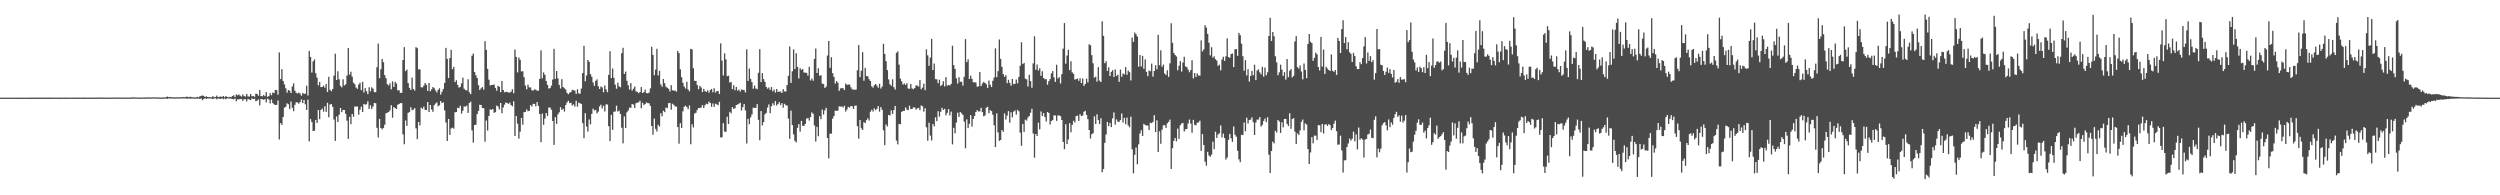 <?xml version="1.0" encoding="UTF-8"?>
<svg xmlns="http://www.w3.org/2000/svg" width="1920" height="150">
  <path d="M0 75.000h1v1.000H0zM1 75.000h1v1.000H1zM2 75.000h1v1.000H2zM3 74.985h1v1.000H3zM4 74.981h1v1.000H4zM5 74.992h1v1.000H5zM6 74.990h1v1.000H6zM7 74.994h1v1.000H7zM8 74.986h1v1.000H8zM9 74.992h1v1.000H9zM10 74.976h1v1.000H10zM11 74.990h1v1.000H11zM12 74.990h1v1.000H12zM13 74.983h1v1.000H13zM14 74.993h1v1.000H14zM15 74.982h1v1.000H15zM16 74.987h1v1.000H16zM17 74.973h1v1.000H17zM18 74.992h1v1.000H18zM19 74.991h1v1.000H19zM20 74.986h1v1.000H20zM21 74.979h1v1.000H21zM22 74.990h1v1.000H22zM23 74.970h1v1.000H23zM24 74.974h1v1.000H24zM25 74.968h1v1.000H25zM26 74.973h1v1.000H26zM27 74.986h1v1.000H27zM28 74.982h1v1.000H28zM29 74.977h1v1.000H29zM30 74.962h1v1.000H30zM31 74.975h1v1.000H31zM32 74.983h1v1.000H32zM33 74.977h1v1.000H33zM34 74.971h1v1.000H34zM35 74.988h1v1.000H35zM36 74.957h1v1.000H36zM37 74.983h1v1.000H37zM38 74.973h1v1.000H38zM39 74.963h1v1.000H39zM40 74.975h1v1.000H40zM41 74.953h1v1.000H41zM42 74.984h1v1.000H42zM43 74.952h1v1.000H43zM44 74.988h1v1.000H44zM45 74.973h1v1.000H45zM46 74.971h1v1.000H46zM47 74.984h1v1.000H47zM48 74.954h1v1.000H48zM49 74.921h1v1.000H49zM50 74.971h1v1.000H50zM51 74.965h1v1.000H51zM52 74.952h1v1.000H52zM53 74.952h1v1.000H53zM54 74.946h1v1.000H54zM55 74.977h1v1.000H55zM56 74.924h1v1.000H56zM57 74.957h1v1.000H57zM58 74.971h1v1.000H58zM59 74.959h1v1.000H59zM60 74.967h1v1.000H60zM61 74.956h1v1.000H61zM62 74.957h1v1.000H62zM63 74.916h1v1.000H63zM64 74.910h1v1.000H64zM65 74.959h1v1.000H65zM66 74.949h1v1.000H66zM67 74.950h1v1.000H67zM68 74.967h1v1.000H68zM69 74.926h1v1.000H69zM70 74.969h1v1.000H70zM71 74.979h1v1.000H71zM72 74.946h1v1.000H72zM73 74.962h1v1.000H73zM74 74.915h1v1.000H74zM75 74.908h1v1.000H75zM76 74.819h1v1.000H76zM77 74.907h1v1.000H77zM78 74.932h1v1.000H78zM79 74.918h1v1.000H79zM80 74.952h1v1.000H80zM81 74.965h1v1.000H81zM82 74.892h1v1.000H82zM83 74.964h1v1.000H83zM84 74.939h1v1.000H84zM85 74.931h1v1.000H85zM86 74.902h1v1.000H86zM87 74.862h1v1.000H87zM88 74.948h1v1.000H88zM89 74.847h1v1.000H89zM90 74.864h1v1.000H90zM91 74.921h1v1.000H91zM92 74.862h1v1.000H92zM93 74.941h1v1.000H93zM94 74.907h1v1.000H94zM95 74.881h1v1.000H95zM96 74.869h1v1.000H96zM97 74.948h1v1.000H97zM98 74.947h1v1.000H98zM99 74.907h1v1.000H99zM100 74.827h1v1.000H100zM101 74.906h1v1.000H101zM102 74.612h1v1.000H102zM103 74.855h1v1.000H103zM104 74.850h1v1.000H104zM105 74.852h1v1.000H105zM106 74.948h1v1.000H106zM107 74.901h1v1.000H107zM108 74.923h1v1.000H108zM109 74.835h1v1.000H109zM110 74.879h1v1.000H110zM111 74.925h1v1.000H111zM112 74.823h1v1.000H112zM113 74.759h1v1.000H113zM114 74.866h1v1.000H114zM115 74.707h1v1.000H115zM116 74.911h1v1.000H116zM117 74.719h1v1.000H117zM118 74.738h1v1.000H118zM119 74.794h1v1.000H119zM120 74.767h1v1.000H120zM121 74.873h1v1.000H121zM122 74.834h1v1.000H122zM123 74.927h1v1.000H123zM124 74.912h1v1.000H124zM125 74.770h1v1.000H125zM126 74.866h1v1.000H126zM127 74.592h1v1.000H127zM128 74.166h1v1.855H128zM129 74.607h1v1.000H129zM130 74.427h1v1.187H130zM131 74.601h1v1.000H131zM132 74.764h1v1.000H132zM133 74.665h1v1.000H133zM134 74.823h1v1.000H134zM135 74.672h1v1.000H135zM136 74.705h1v1.000H136zM137 74.792h1v1.000H137zM138 74.603h1v1.000H138zM139 74.781h1v1.000H139zM140 74.462h1v1.111H140zM141 74.623h1v1.000H141zM142 74.550h1v1.000H142zM143 74.118h1v1.741H143zM144 74.721h1v1.000H144zM145 74.381h1v1.315H145zM146 74.359h1v1.359H146zM147 74.709h1v1.000H147zM148 74.722h1v1.000H148zM149 74.804h1v1.000H149zM150 74.791h1v1.000H150zM151 74.335h1v1.450H151zM152 74.736h1v1.000H152zM153 73.994h1v1.975H153zM154 73.611h1v1.958H154zM155 73.333h1v3.634H155zM156 73.634h1v2.419H156zM157 74.489h1v1.000H157zM158 73.971h1v1.998H158zM159 74.429h1v1.155H159zM160 74.587h1v1.075H160zM161 74.560h1v1.016H161zM162 74.836h1v1.000H162zM163 73.756h1v2.313H163zM164 74.677h1v1.000H164zM165 74.451h1v1.000H165zM166 73.418h1v2.855H166zM167 74.610h1v1.000H167zM168 74.347h1v1.502H168zM169 74.123h1v1.920H169zM170 74.446h1v1.000H170zM171 73.713h1v2.455H171zM172 74.692h1v1.000H172zM173 73.747h1v2.465H173zM174 74.466h1v1.000H174zM175 74.694h1v1.000H175zM176 74.410h1v1.162H176zM177 74.618h1v1.187H177zM178 73.758h1v2.284H178zM179 73.171h1v3.173H179zM180 74.483h1v1.104H180zM181 72.514h1v5.222H181zM182 73.148h1v3.209H182zM183 72.544h1v3.756H183zM184 73.496h1v2.643H184zM185 74.126h1v1.876H185zM186 72.557h1v4.889H186zM187 73.816h1v2.355H187zM188 74.162h1v2.033H188zM189 72.153h1v5.747H189zM190 74.043h1v1.921H190zM191 74.132h1v2.337H191zM192 72.170h1v4.726H192zM193 73.968h1v1.627H193zM194 73.720h1v2.298H194zM195 74.353h1v1.495H195zM196 71.961h1v5.784H196zM197 72.131h1v5.161H197zM198 73.532h1v2.827H198zM199 69.142h1v11.749H199zM200 73.825h1v2.241H200zM201 73.917h1v2.251H201zM202 72.927h1v3.735H202zM203 73.840h1v2.311H203zM204 70.761h1v7.875H204zM205 74.361h1v1.428H205zM206 73.758h1v2.719H206zM207 71.547h1v7.838H207zM208 73.119h1v3.311H208zM209 71.096h1v8.069H209zM210 71.409h1v8.757H210zM211 69.085h1v11.577H211zM212 69.235h1v11.281H212zM213 72.716h1v4.464H213zM214 40.217h1v66.897H214zM215 60.716h1v33.833H215zM216 53.147h1v42.751H216zM217 62.183h1v27.686H217zM218 64.799h1v17.965H218zM219 67.828h1v14.130H219zM220 71.098h1v8.328H220zM221 69.101h1v10.993H221zM222 69.680h1v14.119H222zM223 71.463h1v6.559H223zM224 66.451h1v16.285H224zM225 64.006h1v21.418H225zM226 69.583h1v10.973H226zM227 71.266h1v7.334H227zM228 71.775h1v6.892H228zM229 71.059h1v8.609H229zM230 71.861h1v6.532H230zM231 73.488h1v2.913H231zM232 71.451h1v7.707H232zM233 72.058h1v4.693H233zM234 71.936h1v8.177H234zM235 65.788h1v18.641H235zM236 73.330h1v3.215H236zM237 39.091h1v69.518H237zM238 43.738h1v47.752H238zM239 55.725h1v38.011H239zM240 47.169h1v53.456H240zM241 45.595h1v54.827H241zM242 56.259h1v35.836H242zM243 59.590h1v34.809H243zM244 65.491h1v18.970H244zM245 62.905h1v28.644H245zM246 66.846h1v17.601H246zM247 66.812h1v16.601H247zM248 65.753h1v20.032H248zM249 67.349h1v14.203H249zM250 64.529h1v21.403H250zM251 70.620h1v8.307H251zM252 58.960h1v31.086H252zM253 68.953h1v11.269H253zM254 70.043h1v9.947H254zM255 68.351h1v13.713H255zM256 58.123h1v33.686H256zM257 41.219h1v67.006H257zM258 61.435h1v28.023H258zM259 54.751h1v38.929H259zM260 60.880h1v27.245H260zM261 65.875h1v17.074H261zM262 67.125h1v18.986H262zM263 60.899h1v23.488H263zM264 65.630h1v18.825H264zM265 64.728h1v22.712H265zM266 58.052h1v34.630H266zM267 36.849h1v69.817H267zM268 57.254h1v32.498H268zM269 55.058h1v40.335H269zM270 58.884h1v28.611H270zM271 63.491h1v26.169H271zM272 64.733h1v17.032H272zM273 67.242h1v14.679H273zM274 68.180h1v13.600H274zM275 64.915h1v23.223H275zM276 63.548h1v20.684H276zM277 69.223h1v12.629H277zM278 62.856h1v23.220H278zM279 71.004h1v8.810H279zM280 67.671h1v12.744H280zM281 70.058h1v9.943H281zM282 72.295h1v5.485H282zM283 67.020h1v16.623H283zM284 70.159h1v10.681H284zM285 67.072h1v16.666H285zM286 68.116h1v13.767H286zM287 70.747h1v8.326H287zM288 70.814h1v8.498H288zM289 51.669h1v46.465H289zM290 33.410h1v72.146H290zM291 60.054h1v31.270H291zM292 53.219h1v45.100H292zM293 45.330h1v54.016H293zM294 47.787h1v50.470H294zM295 57.681h1v38.135H295zM296 60.149h1v26.880H296zM297 64.732h1v21.795H297zM298 65.593h1v20.492H298zM299 63.884h1v20.897H299zM300 68.570h1v12.202H300zM301 62.443h1v27.939H301zM302 66.713h1v15.546H302zM303 62.852h1v20.142H303zM304 64.149h1v19.545H304zM305 69.395h1v11.116H305zM306 69.249h1v10.645H306zM307 71.263h1v7.958H307zM308 71.323h1v7.844H308zM309 46.093h1v57.108H309zM310 36.190h1v74.593H310zM311 54.626h1v37.916H311zM312 53.456h1v43.194H312zM313 63.777h1v22.927H313zM314 67.475h1v18.479H314zM315 69.096h1v13.302H315zM316 59.576h1v25.083H316zM317 68.365h1v15.775H317zM318 69.538h1v13.490H318zM319 36.201h1v62.380H319zM320 37.022h1v69.825H320zM321 53.370h1v40.341H321zM322 53.209h1v43.092H322zM323 67.042h1v15.644H323zM324 67.130h1v16.465H324zM325 65.812h1v16.067H325zM326 63.732h1v20.587H326zM327 65.140h1v19.404H327zM328 69.888h1v8.516H328zM329 63.766h1v22.281H329zM330 70.104h1v10.546H330zM331 68.614h1v15.434H331zM332 66.820h1v19.046H332zM333 67.739h1v13.040H333zM334 69.452h1v10.092H334zM335 71.004h1v7.667H335zM336 69.003h1v12.670H336zM337 67.777h1v13.071H337zM338 72.665h1v4.945H338zM339 70.390h1v8.798H339zM340 68.266h1v10.351H340zM341 63.680h1v21.084H341zM342 36.758h1v57.369H342zM343 45.230h1v63.052H343zM344 60.019h1v31.317H344zM345 44.595h1v58.987H345zM346 38.237h1v60.435H346zM347 53.218h1v44.833H347zM348 51.350h1v47.430H348zM349 63.055h1v23.165H349zM350 61.648h1v24.422H350zM351 65.160h1v17.614H351zM352 67.259h1v15.787H352zM353 66.662h1v14.518H353zM354 64.062h1v23.201H354zM355 59.583h1v25.425H355zM356 68.096h1v13.599H356zM357 69.179h1v12.722H357zM358 69.412h1v11.706H358zM359 60.882h1v25.870H359zM360 70.889h1v8.206H360zM361 72.298h1v5.767H361zM362 42.789h1v57.344H362zM363 41.150h1v68.348H363zM364 55.319h1v40.743H364zM365 57.829h1v37.949H365zM366 59.905h1v27.687H366zM367 65.421h1v19.770H367zM368 69.119h1v11.295H368zM369 67.810h1v12.815H369zM370 66.874h1v16.145H370zM371 68.811h1v14.266H371zM372 31.600h1v77.178H372zM373 38.293h1v54.263H373zM374 52.889h1v47.372H374zM375 61.200h1v27.870H375zM376 65.657h1v18.351H376zM377 65.285h1v19.090H377zM378 65.195h1v18.534H378zM379 64.931h1v21.740H379zM380 67.484h1v18.641H380zM381 69.653h1v11.471H381zM382 65.893h1v15.902H382zM383 66.708h1v17.301H383zM384 70.742h1v8.374H384zM385 62.281h1v24.683H385zM386 69.046h1v13.489H386zM387 70.925h1v9.473H387zM388 70.438h1v8.274H388zM389 70.578h1v8.522H389zM390 71.138h1v8.683H390zM391 71.078h1v7.685H391zM392 70.444h1v10.254H392zM393 68.561h1v13.094H393zM394 71.646h1v6.195H394zM395 38.030h1v66.409H395zM396 43.746h1v45.371H396zM397 55.626h1v39.351H397zM398 44.200h1v62.275H398zM399 45.930h1v55.215H399zM400 54.903h1v35.696H400zM401 54.697h1v41.099H401zM402 59.309h1v26.856H402zM403 65.711h1v20.209H403zM404 68.577h1v15.436H404zM405 65.020h1v20.379H405zM406 67.096h1v17.977H406zM407 67.152h1v13.585H407zM408 69.329h1v12.506H408zM409 69.590h1v10.134H409zM410 68.582h1v11.220H410zM411 68.915h1v12.762H411zM412 69.649h1v8.790H412zM413 69.583h1v11.706H413zM414 60.560h1v27.021H414zM415 38.704h1v70.525H415zM416 60.144h1v27.088H416zM417 55.629h1v40.214H417zM418 57.445h1v33.653H418zM419 62.133h1v24.688H419zM420 65.193h1v23.787H420zM421 67.971h1v14.621H421zM422 67.621h1v15.017H422zM423 65.719h1v18.539H423zM424 61.101h1v31.819H424zM425 37.497h1v73.811H425zM426 60.628h1v29.327H426zM427 54.537h1v40.574H427zM428 60.193h1v27.667H428zM429 65.170h1v21.093H429zM430 68.007h1v14.325H430zM431 60.763h1v23.648H431zM432 66.871h1v16.685H432zM433 67.770h1v17.940H433zM434 68.768h1v11.919H434zM435 71.347h1v7.345H435zM436 72.351h1v5.083H436zM437 71.194h1v7.962H437zM438 70.756h1v8.175H438zM439 68.964h1v12.084H439zM440 69.297h1v10.863H440zM441 69.630h1v12.231H441zM442 72.161h1v5.203H442zM443 68.565h1v13.360H443zM444 71.662h1v7.203H444zM445 72.001h1v7.321H445zM446 67.987h1v11.920H446zM447 56.119h1v38.441H447zM448 35.193h1v71.012H448zM449 62.420h1v24.503H449zM450 57.976h1v39.190H450zM451 46.076h1v55.004H451zM452 47.443h1v44.292H452zM453 56.936h1v38.538H453zM454 58.875h1v28.624H454zM455 63.280h1v20.181H455zM456 65.926h1v18.908H456zM457 62.083h1v22.291H457zM458 60.948h1v26.144H458zM459 66.184h1v19.578H459zM460 68.338h1v13.426H460zM461 66.466h1v13.924H461zM462 67.118h1v16.170H462zM463 70.815h1v10.412H463zM464 65.649h1v19.980H464zM465 68.616h1v11.561H465zM466 70.824h1v9.435H466zM467 57.426h1v39.472H467zM468 39.298h1v69.049H468zM469 59.951h1v28.246H469zM470 52.628h1v47.041H470zM471 59.762h1v26.078H471zM472 65.002h1v20.592H472zM473 68.168h1v12.959H473zM474 63.524h1v22.111H474zM475 66.321h1v18.666H475zM476 67.017h1v20.527H476zM477 40.845h1v57.260H477zM478 36.697h1v73.372H478zM479 56.816h1v32.653H479zM480 54.988h1v43.281H480zM481 62.067h1v24.137H481zM482 65.488h1v19.387H482zM483 68.808h1v13.814H483zM484 63.836h1v18.956H484zM485 69.527h1v10.356H485zM486 68.114h1v12.268H486zM487 66.447h1v16.481H487zM488 70.213h1v9.050H488zM489 70.630h1v8.230H489zM490 71.597h1v7.003H490zM491 70.686h1v6.686H491zM492 66.869h1v16.227H492zM493 71.434h1v7.497H493zM494 70.762h1v9.852H494zM495 68.863h1v11.086H495zM496 71.513h1v7.147H496zM497 71.627h1v7.585H497zM498 71.093h1v8.263H498zM499 67.877h1v13.446H499zM500 35.928h1v60.824H500zM501 42.172h1v61.280H501zM502 57.726h1v33.359H502zM503 53.440h1v45.514H503zM504 37.490h1v63.551H504zM505 57.919h1v37.954H505zM506 54.384h1v42.802H506zM507 64.797h1v22.213H507zM508 66.568h1v22.761H508zM509 60.633h1v24.418H509zM510 63.952h1v22.154H510zM511 66.586h1v15.981H511zM512 67.438h1v15.654H512zM513 68.200h1v11.035H513zM514 70.258h1v8.787H514zM515 65.419h1v18.856H515zM516 69.342h1v10.305H516zM517 69.655h1v10.865H517zM518 69.530h1v12.230H518zM519 70.344h1v11.585H519zM520 39.119h1v58.447H520zM521 40.808h1v69.524H521zM522 53.233h1v41.359H522zM523 59.293h1v38.950H523zM524 63.615h1v21.889H524zM525 66.458h1v15.526H525zM526 68.007h1v13.146H526zM527 62.782h1v19.426H527zM528 68.773h1v15.070H528zM529 70.106h1v10.867H529zM530 37.507h1v73.265H530zM531 37.938h1v57.545H531zM532 52.415h1v45.491H532zM533 62.066h1v25.204H533zM534 62.175h1v24.429H534zM535 65.317h1v19.090H535zM536 68.494h1v14.496H536zM537 65.922h1v17.001H537zM538 67.160h1v15.348H538zM539 70.703h1v9.964H539zM540 68.241h1v14.777H540zM541 70.033h1v10.830H541zM542 70.586h1v9.065H542zM543 69.380h1v10.637H543zM544 71.242h1v6.785H544zM545 69.166h1v9.929H545zM546 68.278h1v13.758H546zM547 70.802h1v8.645H547zM548 67.786h1v14.347H548zM549 71.042h1v8.624H549zM550 69.982h1v10.138H550zM551 69.834h1v11.006H551zM552 72.162h1v6.027H552zM553 33.289h1v72.256H553zM554 46.500h1v58.947H554zM555 57.939h1v36.684H555zM556 40.958h1v60.087H556zM557 45.584h1v55.707H557zM558 58.470h1v31.173H558zM559 58.131h1v37.088H559zM560 63.403h1v22.497H560zM561 62.897h1v24.141H561zM562 68.432h1v13.868H562zM563 65.429h1v18.233H563zM564 69.302h1v13.849H564zM565 66.774h1v13.918H565zM566 69.613h1v10.682H566zM567 68.797h1v10.885H567zM568 70.317h1v8.606H568zM569 68.728h1v16.133H569zM570 69.038h1v13.247H570zM571 69.297h1v10.587H571zM572 71.036h1v13.800H572zM573 37.909h1v72.294H573zM574 62.139h1v29.142H574zM575 52.622h1v42.778H575zM576 60.526h1v29.645H576zM577 63.063h1v24.854H577zM578 68.157h1v14.523H578zM579 65.695h1v17.133H579zM580 67.957h1v14.983H580zM581 68.505h1v11.487H581zM582 55.935h1v36.087H582zM583 37.772h1v69.971H583zM584 63.040h1v22.257H584zM585 56.149h1v40.133H585zM586 60.711h1v33.018H586zM587 62.882h1v24.929H587zM588 66.719h1v19.981H588zM589 68.095h1v14.547H589zM590 67.193h1v13.019H590zM591 69.067h1v17.942H591zM592 66.860h1v14.768H592zM593 70.111h1v9.204H593zM594 68.747h1v12.161H594zM595 71.090h1v6.595H595zM596 68.359h1v12.668H596zM597 70.569h1v9.354H597zM598 70.356h1v8.061H598zM599 70.324h1v10.392H599zM600 71.397h1v7.809H600zM601 68.468h1v14.294H601zM602 70.192h1v9.551H602zM603 70.284h1v10.575H603zM604 65.271h1v15.800H604zM605 58.196h1v32.901H605zM606 35.715h1v70.887H606zM607 63.663h1v21.363H607zM608 54.726h1v41.315H608zM609 37.962h1v65.263H609zM610 53.057h1v55.135H610zM611 40.845h1v68.554H611zM612 51.381h1v46.755H612zM613 60.246h1v35.109H613zM614 52.417h1v48.719H614zM615 53.637h1v39.253H615zM616 53.066h1v43.458H616zM617 55.659h1v41.037H617zM618 55.798h1v39.347H618zM619 55.937h1v35.141H619zM620 58.074h1v32.553H620zM621 51.302h1v41.262H621zM622 61.745h1v28.191H622zM623 60.274h1v26.045H623zM624 62.025h1v25.387H624zM625 45.270h1v51.076H625zM626 37.273h1v71.427H626zM627 56.056h1v41.356H627zM628 52.441h1v52.221H628zM629 58.216h1v31.032H629zM630 57.761h1v33.809H630zM631 64.227h1v19.974H631zM632 64.572h1v23.385H632zM633 67.554h1v17.235H633zM634 66.449h1v16.397H634zM635 42.661h1v63.299H635zM636 31.454h1v90.195H636zM637 52.112h1v50.616H637zM638 43.923h1v58.679H638zM639 56.158h1v35.003H639zM640 59.047h1v30.101H640zM641 64.194h1v20.776H641zM642 62.331h1v22.828H642zM643 63.478h1v21.527H643zM644 69.740h1v11.919H644zM645 67.897h1v13.962H645zM646 67.755h1v14.032H646zM647 67.715h1v14.873H647zM648 69.190h1v12.078H648zM649 64.153h1v21.508H649zM650 65.199h1v18.845H650zM651 64.918h1v17.132H651zM652 64.918h1v17.749H652zM653 67.041h1v14.382H653zM654 68.618h1v13.021H654zM655 68.737h1v14.914H655zM656 68.985h1v12.281H656zM657 68.755h1v12.257H657zM658 53.968h1v43.013H658zM659 34.622h1v71.875H659zM660 59.237h1v32.877H660zM661 54.309h1v44.270H661zM662 40.046h1v59.745H662zM663 62.017h1v31.845H663zM664 52.124h1v42.441H664zM665 58.327h1v33.934H665zM666 58.639h1v32.169H666zM667 60.895h1v31.670H667zM668 62.228h1v23.606H668zM669 66.321h1v17.980H669zM670 67.288h1v18.386H670zM671 65.456h1v17.796H671zM672 64.472h1v20.183H672zM673 65.814h1v17.754H673zM674 67.396h1v14.097H674zM675 64.353h1v21.392H675zM676 68.008h1v14.291H676zM677 66.468h1v17.871H677zM678 33.643h1v66.414H678zM679 41.443h1v70.092H679zM680 47.024h1v48.529H680zM681 53.857h1v43.204H681zM682 60.962h1v27.302H682zM683 64.737h1v23.946H683zM684 65.842h1v18.922H684zM685 60.948h1v26.517H685zM686 66.994h1v17.542H686zM687 68.744h1v12.675H687zM688 40.559h1v67.410H688zM689 39.470h1v71.410H689zM690 49.632h1v45.540H690zM691 60.381h1v35.070H691zM692 62.473h1v23.497H692zM693 65.018h1v20.151H693zM694 64.036h1v21.164H694zM695 65.179h1v17.335H695zM696 63.830h1v20.266H696zM697 67.946h1v16.753H697zM698 68.200h1v12.982H698zM699 64.531h1v19.291H699zM700 67.942h1v15.761H700zM701 68.489h1v14.013H701zM702 67.620h1v14.890H702zM703 65.617h1v18.627H703zM704 65.669h1v17.521H704zM705 66.533h1v16.298H705zM706 61.504h1v23.138H706zM707 68.561h1v12.457H707zM708 67.296h1v14.318H708zM709 64.267h1v21.504H709zM710 69.273h1v13.892H710zM711 37.878h1v59.898H711zM712 42.479h1v65.614H712zM713 50.536h1v43.719H713zM714 44.210h1v59.935H714zM715 29.866h1v77.999H715zM716 53.826h1v41.395H716zM717 48.817h1v48.198H717zM718 60.766h1v29.271H718zM719 60.909h1v32.117H719zM720 63.903h1v21.473H720zM721 61.249h1v28.316H721zM722 66.082h1v19.785H722zM723 65.055h1v17.728H723zM724 62.393h1v22.039H724zM725 66.353h1v17.278H725zM726 59.262h1v29.248H726zM727 65.810h1v20.883H727zM728 65.263h1v18.567H728zM729 65.646h1v22.962H729zM730 64.432h1v21.270H730zM731 35.132h1v75.765H731zM732 50.020h1v48.132H732zM733 52.976h1v49.467H733zM734 60.173h1v33.945H734zM735 64.195h1v22.408H735zM736 59.288h1v30.520H736zM737 62.748h1v23.242H737zM738 62.795h1v24.227H738zM739 65.728h1v22.473H739zM740 58.999h1v34.455H740zM741 30.036h1v83.857H741zM742 47.726h1v43.977H742zM743 45.491h1v52.932H743zM744 60.667h1v34.419H744zM745 58.053h1v30.352H745zM746 60.520h1v36.652H746zM747 63.248h1v28.036H747zM748 63.108h1v25.990H748zM749 63.359h1v22.656H749zM750 66.613h1v17.989H750zM751 66.302h1v19.286H751zM752 55.306h1v30.249H752zM753 66.149h1v16.702H753zM754 64.156h1v21.964H754zM755 62.849h1v26.424H755zM756 63.706h1v24.948H756zM757 64.655h1v18.076H757zM758 67.503h1v14.511H758zM759 61.832h1v25.132H759zM760 65.082h1v19.542H760zM761 66.835h1v18.532H761zM762 62.009h1v26.087H762zM763 59.532h1v36.668H763zM764 37.097h1v75.862H764zM765 59.219h1v27.884H765zM766 54.623h1v47.061H766zM767 30.319h1v77.868H767zM768 45.226h1v62.237H768zM769 51.351h1v48.491H769zM770 56.895h1v44.352H770zM771 58.968h1v28.132H771zM772 57.754h1v34.045H772zM773 63.864h1v24.899H773zM774 61.287h1v24.084H774zM775 63.654h1v30.533H775zM776 65.813h1v20.416H776zM777 60.671h1v29.419H777zM778 64.633h1v21.152H778zM779 64.369h1v20.447H779zM780 61.091h1v26.930H780zM781 63.980h1v20.408H781zM782 59.026h1v26.452H782zM783 50.554h1v51.350H783zM784 32.420h1v79.575H784zM785 49.213h1v45.993H785zM786 48.355h1v52.905H786zM787 60.405h1v31.510H787zM788 60.972h1v31.654H788zM789 66.406h1v23.835H789zM790 57.513h1v31.563H790zM791 62.273h1v24.321H791zM792 67.376h1v16.168H792zM793 48.682h1v53.825H793zM794 27.864h1v93.233H794zM795 53.482h1v49.423H795zM796 49.563h1v54.869H796zM797 54.153h1v40.062H797zM798 52.415h1v46.932H798zM799 58.203h1v27.379H799zM800 54.699h1v34.392H800zM801 59.881h1v26.990H801zM802 60.881h1v29.024H802zM803 60.801h1v32.536H803zM804 65.036h1v20.988H804zM805 62.351h1v24.405H805zM806 60.722h1v34.910H806zM807 56.346h1v36.563H807zM808 54.564h1v37.711H808zM809 59.459h1v29.126H809zM810 62.870h1v25.866H810zM811 49.730h1v43.107H811zM812 60.272h1v28.427H812zM813 59.219h1v29.390H813zM814 64.108h1v25.134H814zM815 56.933h1v35.239H815zM816 37.378h1v71.600H816zM817 17.714h1v96.809H817zM818 48.883h1v46.573H818zM819 42.615h1v68.044H819zM820 38.192h1v68.922H820zM821 53.845h1v40.725H821zM822 47.050h1v54.586H822zM823 55.610h1v40.295H823zM824 56.627h1v36.103H824zM825 61.140h1v32.922H825zM826 60.786h1v28.412H826zM827 60.298h1v28.518H827zM828 62.083h1v30.779H828zM829 60.097h1v27.613H829zM830 63.797h1v25.399H830zM831 60.312h1v28.414H831zM832 65.943h1v19.889H832zM833 64.449h1v20.635H833zM834 60.367h1v27.884H834zM835 63.277h1v28.276H835zM836 33.973h1v65.896H836zM837 34.779h1v71.640H837zM838 42.358h1v60.779H838zM839 48.577h1v53.701H839zM840 59.631h1v29.717H840zM841 58.909h1v36.352H841zM842 62.685h1v25.101H842zM843 51.567h1v40.680H843zM844 61.864h1v33.461H844zM845 62.985h1v27.829H845zM846 16.406h1v115.893H846zM847 27.537h1v102.264H847zM848 48.520h1v61.195H848zM849 47.021h1v56.275H849zM850 54.515h1v39.150H850zM851 51.673h1v45.254H851zM852 58.387h1v36.049H852zM853 55.219h1v42.443H853zM854 53.907h1v37.035H854zM855 59.144h1v27.242H855zM856 53.321h1v42.413H856zM857 58.262h1v33.435H857zM858 57.351h1v36.075H858zM859 62.810h1v30.759H859zM860 53.427h1v38.762H860zM861 58.917h1v28.257H861zM862 56.398h1v37.695H862zM863 57.159h1v33.370H863zM864 51.556h1v43.811H864zM865 57.461h1v32.851H865zM866 54.247h1v42.133H866zM867 55.431h1v42.356H867zM868 61.814h1v27.766H868zM869 28.883h1v85.788H869zM870 32.164h1v101.004H870zM871 24.959h1v93.920H871zM872 26.366h1v86.934H872zM873 28.110h1v98.055H873zM874 51.185h1v59.664H874zM875 42.229h1v60.307H875zM876 51.053h1v48.999H876zM877 42.890h1v61.542H877zM878 52.820h1v42.284H878zM879 45.609h1v50.360H879zM880 55.160h1v41.239H880zM881 58.473h1v37.960H881zM882 54.100h1v45.764H882zM883 54.683h1v39.580H883zM884 48.839h1v45.744H884zM885 58.896h1v34.721H885zM886 54.515h1v33.963H886zM887 50.134h1v51.282H887zM888 53.263h1v39.175H888zM889 26.752h1v89.980H889zM890 50.094h1v50.768H890zM891 38.658h1v71.791H891zM892 51.292h1v48.245H892zM893 49.630h1v46.601H893zM894 56.426h1v39.725H894zM895 57.540h1v40.693H895zM896 53.954h1v40.828H896zM897 59.024h1v34.552H897zM898 48.640h1v43.191H898zM899 17.882h1v111.843H899zM900 32.866h1v80.939H900zM901 40.660h1v67.543H901zM902 42.211h1v63.707H902zM903 43.351h1v65.169H903zM904 53.965h1v44.813H904zM905 50.464h1v56.177H905zM906 46.943h1v49.219H906zM907 54.918h1v39.907H907zM908 48.036h1v46.361H908zM909 43.632h1v57.363H909zM910 51.017h1v48.325H910zM911 51.570h1v47.427H911zM912 53.445h1v41.420H912zM913 55.492h1v36.332H913zM914 53.860h1v41.063H914zM915 46.242h1v55.749H915zM916 60.232h1v31.848H916zM917 56.062h1v39.770H917zM918 59.087h1v37.155H918zM919 56.435h1v37.764H919zM920 57.922h1v36.098H920zM921 58.175h1v34.505H921zM922 31.031h1v84.810H922zM923 39.515h1v63.484H923zM924 37.953h1v73.419H924zM925 19.372h1v104.796H925zM926 21.189h1v106.044H926zM927 25.993h1v90.581H927zM928 32.842h1v86.552H928zM929 42.546h1v77.884H929zM930 36.270h1v82.519H930zM931 44.307h1v64.552H931zM932 43.262h1v71.320H932zM933 45.490h1v55.683H933zM934 46.533h1v59.409H934zM935 50.574h1v52.757H935zM936 49.650h1v52.707H936zM937 54.002h1v42.332H937zM938 45.713h1v59.797H938zM939 43.573h1v59.044H939zM940 46.747h1v59.300H940zM941 43.202h1v79.323H941zM942 29.465h1v91.469H942zM943 43.779h1v63.599H943zM944 44.500h1v58.316H944zM945 41.448h1v64.814H945zM946 41.080h1v67.860H946zM947 51.500h1v45.659H947zM948 37.855h1v65.634H948zM949 37.685h1v67.310H949zM950 42.841h1v72.929H950zM951 25.232h1v97.140H951zM952 27.013h1v97.542H952zM953 33.542h1v70.000H953zM954 43.138h1v60.610H954zM955 54.268h1v39.834H955zM956 46.203h1v54.672H956zM957 57.960h1v32.466H957zM958 53.156h1v41.734H958zM959 62.600h1v29.627H959zM960 58.327h1v33.520H960zM961 54.459h1v35.641H961zM962 57.784h1v36.016H962zM963 49.715h1v53.948H963zM964 61.476h1v32.681H964zM965 54.173h1v37.674H965zM966 53.252h1v38.609H966zM967 55.526h1v34.360H967zM968 57.163h1v40.088H968zM969 51.284h1v44.597H969zM970 58.865h1v34.054H970zM971 51.865h1v39.228H971zM972 57.806h1v36.045H972zM973 55.511h1v34.530H973zM974 27.636h1v91.138H974zM975 13.683h1v119.164H975zM976 31.413h1v84.565H976zM977 24.588h1v84.193H977zM978 27.859h1v82.283H978zM979 43.199h1v57.183H979zM980 47.882h1v53.842H980zM981 57.781h1v34.309H981zM982 55.564h1v37.747H982zM983 49.652h1v52.464H983zM984 53.476h1v40.447H984zM985 58.291h1v39.525H985zM986 55.408h1v35.914H986zM987 61.146h1v30.171H987zM988 45.361h1v49.833H988zM989 59.218h1v37.588H989zM990 54.333h1v32.667H990zM991 53.033h1v45.903H991zM992 59.499h1v31.840H992zM993 58.201h1v32.535H993zM994 31.849h1v69.219H994zM995 27.749h1v82.820H995zM996 51.545h1v50.847H996zM997 52.661h1v51.091H997zM998 50.259h1v49.814H998zM999 54.916h1v38.621H999zM1000 60.971h1v30.816H1000zM1001 48.730h1v51.389H1001zM1002 53.673h1v41.116H1002zM1003 60.042h1v35.646H1003zM1004 33.732h1v80.709H1004zM1005 26.104h1v99.906H1005zM1006 32.052h1v85.020H1006zM1007 33.114h1v72.250H1007zM1008 46.704h1v63.387H1008zM1009 44.443h1v59.709H1009zM1010 40.419h1v63.751H1010zM1011 41.793h1v65.683H1011zM1012 51.460h1v44.589H1012zM1013 54.123h1v42.172H1013zM1014 28.388h1v73.081H1014zM1015 51.165h1v44.011H1015zM1016 38.097h1v64.435H1016zM1017 56.795h1v38.910H1017zM1018 51.310h1v44.090H1018zM1019 52.693h1v44.035H1019zM1020 53.750h1v41.585H1020zM1021 54.523h1v41.579H1021zM1022 41.842h1v58.103H1022zM1023 54.365h1v43.966H1023zM1024 55.216h1v39.758H1024zM1025 53.780h1v38.827H1025zM1026 57.518h1v43.194H1026zM1027 29.116h1v82.015H1027zM1028 31.436h1v79.554H1028zM1029 40.707h1v63.480H1029zM1030 22.301h1v93.233H1030zM1031 15.534h1v116.995H1031zM1032 33.089h1v90.075H1032zM1033 28.416h1v94.632H1033zM1034 37.825h1v75.092H1034zM1035 32.427h1v77.765H1035zM1036 40.135h1v66.331H1036zM1037 41.311h1v66.691H1037zM1038 47.630h1v58.909H1038zM1039 40.619h1v60.502H1039zM1040 43.079h1v65.464H1040zM1041 50.848h1v52.381H1041zM1042 53.042h1v61.767H1042zM1043 53.030h1v44.935H1043zM1044 47.763h1v59.550H1044zM1045 49.330h1v56.855H1045zM1046 44.632h1v62.531H1046zM1047 35.591h1v85.410H1047zM1048 28.486h1v78.717H1048zM1049 48.766h1v57.883H1049zM1050 40.311h1v63.051H1050zM1051 46.774h1v55.960H1051zM1052 43.122h1v56.345H1052zM1053 47.785h1v57.990H1053zM1054 46.202h1v59.910H1054zM1055 61.178h1v30.834H1055zM1056 56.111h1v33.294H1056zM1057 22.276h1v98.600H1057zM1058 37.941h1v76.185H1058zM1059 37.674h1v79.255H1059zM1060 49.709h1v64.415H1060zM1061 50.106h1v46.133H1061zM1062 54.492h1v40.076H1062zM1063 57.530h1v36.222H1063zM1064 55.093h1v41.143H1064zM1065 51.846h1v48.269H1065zM1066 55.985h1v35.751H1066zM1067 53.147h1v44.556H1067zM1068 56.724h1v37.267H1068zM1069 59.474h1v36.341H1069zM1070 53.704h1v36.923H1070zM1071 63.555h1v24.204H1071zM1072 62.889h1v22.967H1072zM1073 60.767h1v29.002H1073zM1074 63.557h1v25.008H1074zM1075 59.211h1v34.266H1075zM1076 61.157h1v27.688H1076zM1077 61.076h1v33.011H1077zM1078 60.776h1v31.879H1078zM1079 63.148h1v25.216H1079zM1080 23.157h1v109.342H1080zM1081 32.437h1v92.125H1081zM1082 30.847h1v83.209H1082zM1083 17.246h1v99.632H1083zM1084 39.708h1v76.841H1084zM1085 45.741h1v63.021H1085zM1086 47.919h1v55.507H1086zM1087 54.171h1v46.300H1087zM1088 51.873h1v42.390H1088zM1089 55.229h1v36.428H1089zM1090 51.236h1v44.509H1090zM1091 52.353h1v43.639H1091zM1092 55.428h1v38.737H1092zM1093 51.546h1v50.329H1093zM1094 56.064h1v44.276H1094zM1095 42.073h1v64.286H1095zM1096 52.376h1v45.970H1096zM1097 47.667h1v48.610H1097zM1098 58.465h1v31.938H1098zM1099 50.360h1v60.835H1099zM1100 29.560h1v79.639H1100zM1101 52.058h1v50.287H1101zM1102 49.908h1v53.455H1102zM1103 47.329h1v49.115H1103zM1104 47.146h1v59.486H1104zM1105 48.115h1v57.220H1105zM1106 47.187h1v57.361H1106zM1107 54.006h1v49.129H1107zM1108 53.118h1v48.398H1108zM1109 38.891h1v68.652H1109zM1110 17.604h1v112.740H1110zM1111 32.140h1v83.861H1111zM1112 50.154h1v66.633H1112zM1113 33.124h1v78.709H1113zM1114 42.037h1v66.732H1114zM1115 47.234h1v46.844H1115zM1116 44.426h1v59.541H1116zM1117 51.876h1v42.872H1117zM1118 44.235h1v62.326H1118zM1119 38.646h1v59.496H1119zM1120 55.751h1v37.437H1120zM1121 47.256h1v62.881H1121zM1122 51.904h1v49.834H1122zM1123 30.704h1v79.380H1123zM1124 47.556h1v57.167H1124zM1125 47.695h1v56.376H1125zM1126 55.938h1v42.573H1126zM1127 57.511h1v35.886H1127zM1128 51.993h1v43.489H1128zM1129 56.166h1v33.840H1129zM1130 52.733h1v41.948H1130zM1131 52.740h1v53.505H1131zM1132 40.905h1v71.886H1132zM1133 23.748h1v92.999H1133zM1134 47.870h1v65.949H1134zM1135 38.039h1v81.766H1135zM1136 15.563h1v109.689H1136zM1137 34.618h1v95.788H1137zM1138 23.958h1v109.225H1138zM1139 37.372h1v87.578H1139zM1140 43.458h1v79.071H1140zM1141 43.455h1v66.746H1141zM1142 41.732h1v66.938H1142zM1143 42.883h1v64.106H1143zM1144 45.852h1v53.965H1144zM1145 50.046h1v50.227H1145zM1146 43.902h1v61.769H1146zM1147 46.773h1v50.837H1147zM1148 50.155h1v43.716H1148zM1149 33.987h1v86.919H1149zM1150 39.635h1v72.577H1150zM1151 47.767h1v61.947H1151zM1152 39.595h1v91.105H1152zM1153 31.585h1v95.092H1153zM1154 46.161h1v55.602H1154zM1155 35.389h1v68.641H1155zM1156 37.718h1v71.685H1156zM1157 38.286h1v73.302H1157zM1158 49.576h1v54.922H1158zM1159 31.327h1v83.274H1159zM1160 35.827h1v73.548H1160zM1161 41.831h1v59.898H1161zM1162 13.184h1v119.932H1162zM1163 21.910h1v104.778H1163zM1164 34.837h1v69.385H1164zM1165 43.195h1v55.116H1165zM1166 48.665h1v44.715H1166zM1167 58.714h1v33.638H1167zM1168 56.028h1v33.675H1168zM1169 51.134h1v39.089H1169zM1170 57.844h1v44.334H1170zM1171 61.367h1v27.860H1171zM1172 57.154h1v37.362H1172zM1173 60.512h1v32.481H1173zM1174 51.186h1v42.610H1174zM1175 51.199h1v44.607H1175zM1176 59.682h1v31.572H1176zM1177 59.597h1v32.245H1177zM1178 60.682h1v38.013H1178zM1179 53.166h1v44.595H1179zM1180 52.010h1v40.212H1180zM1181 61.546h1v30.263H1181zM1182 53.647h1v49.837H1182zM1183 57.121h1v42.661H1183zM1184 55.456h1v35.318H1184zM1185 26.632h1v101.306H1185zM1186 25.372h1v107.465H1186zM1187 32.844h1v95.156H1187zM1188 20.084h1v99.396H1188zM1189 23.242h1v101.739H1189zM1190 45.144h1v58.571H1190zM1191 42.611h1v70.456H1191zM1192 47.180h1v58.909H1192zM1193 51.082h1v53.390H1193zM1194 51.286h1v42.460H1194zM1195 43.235h1v59.939H1195zM1196 53.139h1v42.036H1196zM1197 55.442h1v40.050H1197zM1198 50.666h1v44.141H1198zM1199 58.149h1v36.616H1199zM1200 57.203h1v42.377H1200zM1201 47.360h1v49.072H1201zM1202 38.700h1v55.513H1202zM1203 52.117h1v39.672H1203zM1204 59.194h1v31.075H1204zM1205 24.089h1v95.908H1205zM1206 27.022h1v77.715H1206zM1207 49.124h1v58.123H1207zM1208 44.265h1v59.969H1208zM1209 44.757h1v55.378H1209zM1210 39.970h1v56.505H1210zM1211 60.798h1v31.081H1211zM1212 49.900h1v49.546H1212zM1213 52.783h1v49.071H1213zM1214 61.416h1v31.477H1214zM1215 20.652h1v115.067H1215zM1216 31.193h1v84.461H1216zM1217 32.060h1v83.940H1217zM1218 38.307h1v77.653H1218zM1219 36.193h1v74.455H1219zM1220 39.010h1v58.999H1220zM1221 38.422h1v77.116H1221zM1222 35.746h1v79.904H1222zM1223 36.402h1v76.575H1223zM1224 45.941h1v53.622H1224zM1225 41.457h1v60.075H1225zM1226 53.231h1v45.771H1226zM1227 51.838h1v46.798H1227zM1228 45.734h1v56.895H1228zM1229 50.357h1v51.632H1229zM1230 44.001h1v54.935H1230zM1231 57.039h1v40.722H1231zM1232 59.192h1v36.755H1232zM1233 47.139h1v54.764H1233zM1234 60.514h1v29.685H1234zM1235 50.186h1v53.993H1235zM1236 39.952h1v58.387H1236zM1237 49.718h1v49.006H1237zM1238 22.631h1v102.507H1238zM1239 45.036h1v62.270H1239zM1240 22.857h1v93.104H1240zM1241 17.555h1v101.358H1241zM1242 14.234h1v113.909H1242zM1243 33.690h1v84.565H1243zM1244 24.450h1v105.116H1244zM1245 42.958h1v88.497H1245zM1246 34.281h1v82.954H1246zM1247 37.291h1v74.362H1247zM1248 17.221h1v107.287H1248zM1249 30.702h1v82.334H1249zM1250 36.726h1v85.714H1250zM1251 33.720h1v86.073H1251zM1252 41.426h1v67.351H1252zM1253 37.765h1v66.586H1253zM1254 43.335h1v75.232H1254zM1255 37.408h1v71.653H1255zM1256 42.048h1v68.670H1256zM1257 46.328h1v89.546H1257zM1258 22.471h1v98.203H1258zM1259 41.355h1v69.193H1259zM1260 42.823h1v72.023H1260zM1261 29.662h1v84.609H1261zM1262 24.996h1v86.000H1262zM1263 43.309h1v72.260H1263zM1264 37.333h1v78.147H1264zM1265 36.525h1v79.288H1265zM1266 42.641h1v63.276H1266zM1267 44.431h1v57.769H1267zM1268 13.979h1v121.873H1268zM1269 40.800h1v70.858H1269zM1270 37.648h1v79.536H1270zM1271 41.694h1v72.258H1271zM1272 52.220h1v47.719H1272zM1273 45.061h1v49.427H1273zM1274 48.551h1v51.296H1274zM1275 54.046h1v43.308H1275zM1276 46.162h1v58.211H1276zM1277 46.897h1v57.676H1277zM1278 50.623h1v49.383H1278zM1279 56.159h1v33.819H1279zM1280 58.991h1v29.344H1280zM1281 55.104h1v40.121H1281zM1282 56.883h1v34.413H1282zM1283 62.804h1v25.687H1283zM1284 61.927h1v30.355H1284zM1285 61.808h1v27.781H1285zM1286 44.689h1v57.814H1286zM1287 44.043h1v61.146H1287zM1288 52.775h1v42.113H1288zM1289 54.664h1v45.337H1289zM1290 44.311h1v64.436H1290zM1291 19.267h1v113.283H1291zM1292 33.040h1v90.464H1292zM1293 33.158h1v88.632H1293zM1294 26.387h1v100.936H1294zM1295 40.643h1v69.132H1295zM1296 38.073h1v73.301H1296zM1297 44.029h1v58.995H1297zM1298 50.150h1v52.252H1298zM1299 38.325h1v65.948H1299zM1300 37.612h1v64.769H1300zM1301 48.280h1v58.789H1301zM1302 44.537h1v61.318H1302zM1303 47.231h1v51.741H1303zM1304 41.257h1v70.420H1304zM1305 43.614h1v58.403H1305zM1306 49.810h1v47.423H1306zM1307 39.065h1v65.986H1307zM1308 46.921h1v48.643H1308zM1309 49.740h1v48.491H1309zM1310 38.715h1v79.642H1310zM1311 26.301h1v86.709H1311zM1312 36.745h1v80.965H1312zM1313 48.880h1v65.403H1313zM1314 48.006h1v62.641H1314zM1315 49.742h1v60.167H1315zM1316 43.023h1v61.550H1316zM1317 46.415h1v57.280H1317zM1318 50.292h1v48.952H1318zM1319 52.516h1v43.239H1319zM1320 13.585h1v114.221H1320zM1321 30.174h1v97.629H1321zM1322 27.429h1v89.476H1322zM1323 36.202h1v80.156H1323zM1324 42.357h1v64.011H1324zM1325 38.855h1v57.634H1325zM1326 49.846h1v47.015H1326zM1327 38.251h1v59.392H1327zM1328 50.103h1v55.739H1328zM1329 35.323h1v65.063H1329zM1330 42.398h1v81.438H1330zM1331 49.674h1v48.779H1331zM1332 53.358h1v50.984H1332zM1333 47.191h1v55.596H1333zM1334 45.799h1v56.150H1334zM1335 56.182h1v39.085H1335zM1336 50.119h1v50.475H1336zM1337 52.912h1v44.979H1337zM1338 50.458h1v51.705H1338zM1339 50.955h1v45.159H1339zM1340 52.403h1v47.543H1340zM1341 52.802h1v41.555H1341zM1342 52.490h1v42.040H1342zM1343 31.428h1v89.312H1343zM1344 22.491h1v93.978H1344zM1345 43.956h1v56.025H1345zM1346 30.855h1v89.514H1346zM1347 17.369h1v115.783H1347zM1348 38.634h1v85.838H1348zM1349 28.688h1v104.078H1349zM1350 42.715h1v80.123H1350zM1351 47.757h1v66.797H1351zM1352 39.159h1v73.894H1352zM1353 27.394h1v86.293H1353zM1354 30.142h1v94.005H1354zM1355 41.458h1v72.013H1355zM1356 37.627h1v77.883H1356zM1357 35.831h1v71.465H1357zM1358 44.965h1v65.499H1358zM1359 52.217h1v39.974H1359zM1360 38.785h1v79.776H1360zM1361 42.716h1v69.105H1361zM1362 31.778h1v82.667H1362zM1363 34.625h1v81.805H1363zM1364 22.115h1v92.306H1364zM1365 42.681h1v69.955H1365zM1366 28.150h1v86.136H1366zM1367 45.448h1v63.710H1367zM1368 44.685h1v60.622H1368zM1369 43.503h1v63.246H1369zM1370 34.854h1v75.852H1370zM1371 48.256h1v53.084H1371zM1372 47.232h1v56.979H1372zM1373 17.597h1v116.163H1373zM1374 42.075h1v69.646H1374zM1375 44.366h1v56.823H1375zM1376 49.917h1v49.749H1376zM1377 58.487h1v36.092H1377zM1378 56.015h1v44.879H1378zM1379 52.967h1v38.302H1379zM1380 50.347h1v56.095H1380zM1381 53.114h1v55.623H1381zM1382 61.607h1v28.004H1382zM1383 61.017h1v27.406H1383zM1384 56.501h1v35.922H1384zM1385 61.271h1v27.675H1385zM1386 45.638h1v62.160H1386zM1387 53.760h1v40.264H1387zM1388 57.131h1v32.804H1388zM1389 52.217h1v49.643H1389zM1390 58.730h1v36.708H1390zM1391 60.504h1v31.509H1391zM1392 59.809h1v32.248H1392zM1393 53.909h1v44.671H1393zM1394 48.861h1v66.123H1394zM1395 56.498h1v32.691H1395zM1396 14.014h1v118.955H1396zM1397 29.902h1v95.620H1397zM1398 27.949h1v96.180H1398zM1399 19.322h1v94.426H1399zM1400 26.289h1v94.755H1400zM1401 38.853h1v69.144H1401zM1402 47.135h1v54.195H1402zM1403 53.434h1v51.797H1403zM1404 36.907h1v79.832H1404zM1405 54.601h1v38.964H1405zM1406 38.394h1v64.855H1406zM1407 43.517h1v57.593H1407zM1408 52.775h1v43.947H1408zM1409 33.424h1v72.756H1409zM1410 49.420h1v48.758H1410zM1411 48.979h1v45.809H1411zM1412 43.117h1v58.086H1412zM1413 42.098h1v54.921H1413zM1414 46.832h1v54.743H1414zM1415 47.203h1v56.627H1415zM1416 20.242h1v113.521H1416zM1417 38.212h1v68.387H1417zM1418 43.517h1v64.904H1418zM1419 36.345h1v75.265H1419zM1420 51.380h1v51.974H1420zM1421 49.372h1v54.183H1421zM1422 56.434h1v35.903H1422zM1423 59.005h1v35.509H1423zM1424 52.784h1v44.728H1424zM1425 39.975h1v74.891H1425zM1426 15.989h1v117.238H1426zM1427 27.647h1v89.579H1427zM1428 22.410h1v101.394H1428zM1429 32.352h1v83.273H1429zM1430 36.017h1v76.101H1430zM1431 41.355h1v55.810H1431zM1432 43.083h1v63.467H1432zM1433 44.403h1v53.025H1433zM1434 42.099h1v75.302H1434zM1435 44.049h1v61.564H1435zM1436 44.703h1v62.760H1436zM1437 42.784h1v66.782H1437zM1438 49.893h1v49.887H1438zM1439 42.688h1v64.767H1439zM1440 49.995h1v49.235H1440zM1441 50.614h1v49.565H1441zM1442 35.107h1v73.882H1442zM1443 52.230h1v42.640H1443zM1444 48.674h1v49.841H1444zM1445 43.777h1v63.787H1445zM1446 52.102h1v52.773H1446zM1447 44.935h1v60.445H1447zM1448 35.408h1v75.883H1448zM1449 16.650h1v104.932H1449zM1450 41.133h1v69.567H1450zM1451 36.917h1v85.252H1451zM1452 14.526h1v112.307H1452zM1453 16.598h1v119.344H1453zM1454 18.395h1v118.786H1454zM1455 39.782h1v88.536H1455zM1456 44.151h1v89.672H1456zM1457 39.356h1v83.219H1457zM1458 11.173h1v120.403H1458zM1459 23.937h1v92.831H1459zM1460 36.294h1v79.410H1460zM1461 45.821h1v60.737H1461zM1462 29.824h1v90.755H1462zM1463 45.227h1v57.956H1463zM1464 46.108h1v63.384H1464zM1465 35.833h1v74.708H1465zM1466 32.731h1v78.212H1466zM1467 38.695h1v85.118H1467zM1468 24.123h1v105.103H1468zM1469 26.063h1v96.419H1469zM1470 39.249h1v82.119H1470zM1471 38.048h1v77.141H1471zM1472 21.967h1v95.968H1472zM1473 32.521h1v89.071H1473zM1474 43.038h1v74.557H1474zM1475 35.308h1v76.090H1475zM1476 45.648h1v53.374H1476zM1477 46.093h1v56.426H1477zM1478 11.195h1v126.381H1478zM1479 15.054h1v119.077H1479zM1480 24.915h1v110.011H1480zM1481 12.895h1v123.437H1481zM1482 42.599h1v84.679H1482zM1483 29.945h1v91.509H1483zM1484 46.229h1v66.707H1484zM1485 42.839h1v72.601H1485zM1486 44.331h1v67.357H1486zM1487 40.886h1v65.598H1487zM1488 52.760h1v47.908H1488zM1489 47.899h1v51.228H1489zM1490 43.117h1v68.450H1490zM1491 39.765h1v64.554H1491zM1492 39.976h1v77.539H1492zM1493 44.946h1v63.236H1493zM1494 49.002h1v58.171H1494zM1495 39.432h1v63.724H1495zM1496 38.477h1v79.963H1496zM1497 41.797h1v63.034H1497zM1498 49.391h1v55.090H1498zM1499 49.769h1v54.295H1499zM1500 35.043h1v77.316H1500zM1501 13.913h1v111.008H1501zM1502 22.421h1v111.723H1502zM1503 33.741h1v87.332H1503zM1504 29.755h1v93.209H1504zM1505 21.579h1v99.440H1505zM1506 31.450h1v78.883H1506zM1507 44.321h1v64.786H1507zM1508 37.752h1v70.772H1508zM1509 52.237h1v49.456H1509zM1510 45.085h1v61.655H1510zM1511 37.337h1v64.245H1511zM1512 47.567h1v56.622H1512zM1513 42.641h1v65.031H1513zM1514 44.547h1v60.886H1514zM1515 44.896h1v62.433H1515zM1516 43.667h1v53.795H1516zM1517 44.528h1v50.689H1517zM1518 43.762h1v55.168H1518zM1519 52.388h1v42.983H1519zM1520 53.989h1v39.051H1520zM1521 29.770h1v91.830H1521zM1522 28.807h1v88.409H1522zM1523 41.213h1v75.335H1523zM1524 41.545h1v64.355H1524zM1525 49.695h1v49.510H1525zM1526 49.861h1v53.214H1526zM1527 54.325h1v42.288H1527zM1528 41.136h1v77.952H1528zM1529 47.316h1v54.292H1529zM1530 53.257h1v41.793H1530zM1531 12.117h1v123.022H1531zM1532 20.580h1v103.614H1532zM1533 42.289h1v71.394H1533zM1534 41.427h1v69.119H1534zM1535 51.243h1v49.883H1535zM1536 46.424h1v59.153H1536zM1537 45.235h1v69.626H1537zM1538 39.681h1v68.850H1538zM1539 50.040h1v48.406H1539zM1540 59.329h1v33.502H1540zM1541 58.201h1v32.351H1541zM1542 52.520h1v45.379H1542zM1543 58.919h1v31.217H1543zM1544 43.241h1v75.074H1544zM1545 43.772h1v56.017H1545zM1546 45.231h1v51.762H1546zM1547 57.162h1v39.555H1547zM1548 57.578h1v37.996H1548zM1549 41.180h1v69.910H1549zM1550 50.570h1v37.335H1550zM1551 53.462h1v43.840H1551zM1552 54.580h1v43.358H1552zM1553 56.268h1v38.776H1553zM1554 23.910h1v91.520H1554zM1555 30.455h1v77.157H1555zM1556 45.545h1v67.447H1556zM1557 21.863h1v96.238H1557zM1558 17.837h1v115.136H1558zM1559 35.013h1v97.666H1559zM1560 27.956h1v105.076H1560zM1561 35.591h1v89.010H1561zM1562 34.277h1v83.919H1562zM1563 41.448h1v74.175H1563zM1564 25.780h1v98.012H1564zM1565 30.016h1v79.429H1565zM1566 39.082h1v70.508H1566zM1567 32.510h1v87.077H1567zM1568 39.164h1v70.479H1568zM1569 44.505h1v63.738H1569zM1570 28.584h1v87.695H1570zM1571 28.830h1v101.054H1571zM1572 31.157h1v101.574H1572zM1573 38.243h1v86.530H1573zM1574 21.942h1v96.233H1574zM1575 33.021h1v79.127H1575zM1576 39.883h1v79.244H1576zM1577 31.112h1v93.927H1577zM1578 44.555h1v64.563H1578zM1579 48.593h1v55.945H1579zM1580 43.207h1v59.042H1580zM1581 48.928h1v52.541H1581zM1582 43.578h1v71.413H1582zM1583 29.934h1v82.354H1583zM1584 15.702h1v117.565H1584zM1585 31.093h1v102.955H1585zM1586 23.873h1v108.965H1586zM1587 36.578h1v82.763H1587zM1588 28.984h1v81.859H1588zM1589 47.652h1v58.437H1589zM1590 40.349h1v71.674H1590zM1591 43.727h1v62.791H1591zM1592 42.768h1v65.851H1592zM1593 41.732h1v56.365H1593zM1594 43.185h1v62.602H1594zM1595 46.603h1v56.446H1595zM1596 49.650h1v52.456H1596zM1597 31.994h1v91.714H1597zM1598 47.398h1v59.336H1598zM1599 41.554h1v62.256H1599zM1600 52.812h1v56.046H1600zM1601 54.518h1v45.630H1601zM1602 50.611h1v51.062H1602zM1603 43.656h1v74.118H1603zM1604 48.406h1v57.345H1604zM1605 52.261h1v49.750H1605zM1606 47.367h1v59.234H1606zM1607 11.419h1v124.076H1607zM1608 46.648h1v50.983H1608zM1609 43.341h1v63.217H1609zM1610 26.577h1v91.778H1610zM1611 41.392h1v58.676H1611zM1612 44.121h1v62.058H1612zM1613 45.182h1v53.206H1613zM1614 54.076h1v44.365H1614zM1615 57.959h1v37.014H1615zM1616 43.751h1v69.669H1616zM1617 34.566h1v82.603H1617zM1618 54.772h1v41.276H1618zM1619 58.375h1v32.223H1619zM1620 43.907h1v74.123H1620zM1621 49.145h1v50.709H1621zM1622 58.017h1v32.183H1622zM1623 26.108h1v84.194H1623zM1624 42.428h1v54.992H1624zM1625 53.628h1v44.472H1625zM1626 44.950h1v74.579H1626zM1627 28.875h1v85.441H1627zM1628 46.660h1v62.179H1628zM1629 47.372h1v56.880H1629zM1630 45.762h1v65.487H1630zM1631 49.032h1v52.430H1631zM1632 46.470h1v58.861H1632zM1633 45.317h1v58.276H1633zM1634 47.995h1v48.166H1634zM1635 53.824h1v48.624H1635zM1636 13.527h1v120.490H1636zM1637 17.700h1v117.700H1637zM1638 42.471h1v70.133H1638zM1639 40.275h1v64.633H1639zM1640 39.942h1v68.007H1640zM1641 45.439h1v65.203H1641zM1642 53.019h1v42.697H1642zM1643 47.432h1v54.973H1643zM1644 56.417h1v38.407H1644zM1645 61.357h1v28.249H1645zM1646 52.283h1v48.001H1646zM1647 60.488h1v34.073H1647zM1648 56.022h1v36.252H1648zM1649 41.524h1v60.948H1649zM1650 46.025h1v64.493H1650zM1651 49.632h1v46.603H1651zM1652 54.128h1v39.027H1652zM1653 54.833h1v43.303H1653zM1654 44.399h1v64.867H1654zM1655 50.629h1v51.647H1655zM1656 43.203h1v58.026H1656zM1657 55.910h1v41.054H1657zM1658 45.958h1v52.368H1658zM1659 34.144h1v77.921H1659zM1660 23.340h1v91.875H1660zM1661 46.974h1v50.451H1661zM1662 34.721h1v82.771H1662zM1663 14.719h1v119.329H1663zM1664 38.073h1v95.141H1664zM1665 33.378h1v99.311H1665zM1666 36.365h1v96.271H1666zM1667 41.011h1v85.510H1667zM1668 29.642h1v89.112H1668zM1669 38.700h1v82.743H1669zM1670 40.658h1v74.558H1670zM1671 31.897h1v77.567H1671zM1672 39.438h1v64.836H1672zM1673 38.343h1v92.000H1673zM1674 42.030h1v67.731H1674zM1675 44.213h1v62.108H1675zM1676 19.980h1v114.007H1676zM1677 36.122h1v81.091H1677zM1678 33.490h1v90.420H1678zM1679 23.322h1v99.076H1679zM1680 16.380h1v106.754H1680zM1681 42.446h1v70.362H1681zM1682 30.092h1v87.811H1682zM1683 35.829h1v83.198H1683zM1684 40.188h1v67.336H1684zM1685 40.284h1v72.293H1685zM1686 36.804h1v74.176H1686zM1687 37.657h1v76.830H1687zM1688 47.001h1v51.028H1688zM1689 16.804h1v116.254H1689zM1690 17.158h1v115.254H1690zM1691 29.003h1v103.825H1691zM1692 37.541h1v83.468H1692zM1693 32.203h1v87.179H1693zM1694 37.357h1v83.876H1694zM1695 44.912h1v70.106H1695zM1696 44.777h1v59.428H1696zM1697 46.279h1v73.729H1697zM1698 47.199h1v58.331H1698zM1699 42.311h1v61.518H1699zM1700 46.618h1v63.202H1700zM1701 44.553h1v57.639H1701zM1702 38.585h1v67.819H1702zM1703 45.580h1v58.449H1703zM1704 45.889h1v58.637H1704zM1705 49.842h1v62.543H1705zM1706 43.972h1v59.622H1706zM1707 54.576h1v49.321H1707zM1708 53.048h1v42.650H1708zM1709 40.078h1v75.745H1709zM1710 43.989h1v58.985H1710zM1711 49.925h1v52.788H1711zM1712 16.300h1v116.714H1712zM1713 20.747h1v112.650H1713zM1714 13.005h1v119.326H1714zM1715 34.317h1v88.706H1715zM1716 22.418h1v111.213H1716zM1717 29.901h1v89.358H1717zM1718 35.656h1v64.269H1718zM1719 42.759h1v53.144H1719zM1720 37.586h1v68.541H1720zM1721 48.513h1v45.727H1721zM1722 48.168h1v53.382H1722zM1723 53.738h1v39.428H1723zM1724 50.197h1v44.438H1724zM1725 38.940h1v67.343H1725zM1726 45.558h1v57.807H1726zM1727 46.782h1v53.400H1727zM1728 42.743h1v58.532H1728zM1729 50.001h1v47.312H1729zM1730 50.050h1v46.764H1730zM1731 54.340h1v40.281H1731zM1732 28.663h1v105.851H1732zM1733 49.632h1v58.340H1733zM1734 45.985h1v77.104H1734zM1735 40.407h1v79.906H1735zM1736 42.409h1v64.208H1736zM1737 46.697h1v55.060H1737zM1738 48.015h1v64.308H1738zM1739 36.868h1v72.443H1739zM1740 37.904h1v68.752H1740zM1741 54.024h1v49.277H1741zM1742 16.322h1v112.908H1742zM1743 34.558h1v85.561H1743zM1744 33.765h1v82.752H1744zM1745 23.670h1v92.442H1745zM1746 42.589h1v67.560H1746zM1747 39.658h1v58.522H1747zM1748 47.106h1v55.462H1748zM1749 51.770h1v47.754H1749zM1750 56.110h1v36.379H1750zM1751 54.098h1v41.602H1751zM1752 47.313h1v61.103H1752zM1753 48.155h1v56.780H1753zM1754 52.810h1v43.190H1754zM1755 37.865h1v72.802H1755zM1756 55.242h1v38.418H1756zM1757 55.494h1v39.137H1757zM1758 51.432h1v53.206H1758zM1759 59.905h1v30.502H1759zM1760 58.969h1v35.041H1760zM1761 50.604h1v59.598H1761zM1762 50.536h1v57.997H1762zM1763 57.114h1v33.673H1763zM1764 48.467h1v53.567H1764zM1765 24.982h1v88.803H1765zM1766 43.028h1v62.020H1766zM1767 37.390h1v71.365H1767zM1768 25.801h1v94.635H1768zM1769 15.575h1v117.516H1769zM1770 25.652h1v107.770H1770zM1771 37.717h1v96.167H1771zM1772 48.162h1v72.148H1772zM1773 40.479h1v74.811H1773zM1774 48.129h1v60.708H1774zM1775 41.741h1v69.747H1775zM1776 44.269h1v58.964H1776zM1777 40.289h1v66.037H1777zM1778 35.800h1v86.803H1778zM1779 42.241h1v65.917H1779zM1780 41.929h1v57.019H1780zM1781 34.234h1v94.587H1781zM1782 39.139h1v74.617H1782zM1783 37.566h1v75.492H1783zM1784 33.663h1v92.675H1784zM1785 27.327h1v93.128H1785zM1786 44.988h1v61.520H1786zM1787 43.567h1v79.761H1787zM1788 29.978h1v83.863H1788zM1789 42.559h1v64.486H1789zM1790 41.261h1v68.744H1790zM1791 30.665h1v77.656H1791zM1792 40.237h1v67.246H1792zM1793 42.247h1v61.892H1793zM1794 17.547h1v117.046H1794zM1795 13.193h1v119.960H1795zM1796 27.277h1v105.704H1796zM1797 30.413h1v86.282H1797zM1798 34.960h1v84.727H1798zM1799 36.113h1v77.865H1799zM1800 52.147h1v55.063H1800zM1801 35.449h1v74.497H1801zM1802 46.150h1v54.115H1802zM1803 49.983h1v54.208H1803zM1804 30.756h1v76.287H1804zM1805 41.771h1v61.049H1805zM1806 44.165h1v54.684H1806zM1807 46.362h1v56.228H1807zM1808 43.777h1v63.706H1808zM1809 46.457h1v53.669H1809zM1810 47.221h1v53.838H1810zM1811 37.977h1v71.723H1811zM1812 50.436h1v51.512H1812zM1813 43.375h1v56.657H1813zM1814 38.471h1v68.753H1814zM1815 55.959h1v41.566H1815zM1816 52.269h1v46.102H1816zM1817 25.458h1v83.949H1817zM1818 13.128h1v105.225H1818zM1819 35.105h1v81.870H1819zM1820 34.872h1v82.659H1820zM1821 14.667h1v110.865H1821zM1822 41.385h1v62.908H1822zM1823 40.868h1v63.201H1823zM1824 30.960h1v86.239H1824zM1825 35.336h1v62.672H1825zM1826 43.720h1v64.572H1826zM1827 44.665h1v60.937H1827zM1828 48.940h1v51.232H1828zM1829 53.485h1v48.254H1829zM1830 55.695h1v44.809H1830zM1831 36.154h1v84.910H1831zM1832 46.728h1v51.897H1832zM1833 56.685h1v34.759H1833zM1834 43.155h1v75.128H1834zM1835 53.549h1v48.994H1835zM1836 54.566h1v37.316H1836zM1837 44.118h1v56.795H1837zM1838 56.357h1v36.519H1838zM1839 59.291h1v31.974H1839zM1840 16.408h1v100.810H1840zM1841 15.373h1v116.439H1841zM1842 40.338h1v75.272H1842zM1843 42.800h1v67.949H1843zM1844 41.281h1v67.613H1844zM1845 54.363h1v41.454H1845zM1846 62.573h1v29.187H1846zM1847 60.478h1v33.448H1847zM1848 61.096h1v29.527H1848zM1849 61.605h1v27.785H1849zM1850 64.964h1v20.901H1850zM1851 65.076h1v20.716H1851zM1852 66.988h1v14.990H1852zM1853 68.130h1v15.311H1853zM1854 67.290h1v14.726H1854zM1855 66.984h1v13.540H1855zM1856 67.399h1v13.766H1856zM1857 68.154h1v12.965H1857zM1858 68.755h1v12.321H1858zM1859 70.728h1v11.102H1859zM1860 69.484h1v10.929H1860zM1861 70.501h1v9.962H1861zM1862 71.808h1v7.275H1862zM1863 71.470h1v7.971H1863zM1864 72.263h1v6.244H1864zM1865 71.803h1v6.001H1865zM1866 72.254h1v6.136H1866zM1867 72.590h1v4.962H1867zM1868 72.292h1v5.294H1868zM1869 72.520h1v4.629H1869zM1870 72.117h1v5.532H1870zM1871 72.391h1v4.176H1871zM1872 72.273h1v4.523H1872zM1873 72.573h1v4.053H1873zM1874 72.855h1v3.580H1874zM1875 73.191h1v3.234H1875zM1876 73.343h1v3.190H1876zM1877 73.323h1v2.938H1877zM1878 73.709h1v2.575H1878zM1879 74.019h1v2.029H1879zM1880 73.849h1v2.272H1880zM1881 73.937h1v2.011H1881zM1882 74.121h1v1.699H1882zM1883 74.150h1v1.647H1883zM1884 74.326h1v1.486H1884zM1885 74.351h1v1.320H1885zM1886 74.407h1v1.389H1886zM1887 74.369h1v1.245H1887zM1888 74.499h1v1.126H1888zM1889 74.610h1v1.000H1889zM1890 74.679h1v1.000H1890zM1891 74.680h1v1.000H1891zM1892 74.729h1v1.000H1892zM1893 74.746h1v1.000H1893zM1894 74.752h1v1.000H1894zM1895 74.756h1v1.000H1895zM1896 74.760h1v1.000H1896zM1897 74.789h1v1.000H1897zM1898 74.835h1v1.000H1898zM1899 74.880h1v1.000H1899zM1900 74.895h1v1.000H1900zM1901 74.900h1v1.000H1901zM1902 74.904h1v1.000H1902zM1903 74.918h1v1.000H1903zM1904 74.930h1v1.000H1904zM1905 74.941h1v1.000H1905zM1906 74.951h1v1.000H1906zM1907 74.958h1v1.000H1907zM1908 74.969h1v1.000H1908zM1909 74.979h1v1.000H1909zM1910 74.985h1v1.000H1910zM1911 74.988h1v1.000H1911zM1912 74.990h1v1.000H1912zM1913 74.991h1v1.000H1913zM1914 74.993h1v1.000H1914zM1915 74.995h1v1.000H1915zM1916 74.997h1v1.000H1916zM1917 74.998h1v1.000H1917zM1918 74.998h1v1.000H1918zM1919 74.999h1v1.000H1919z" fill="#4a4a4a"></path>
</svg>
